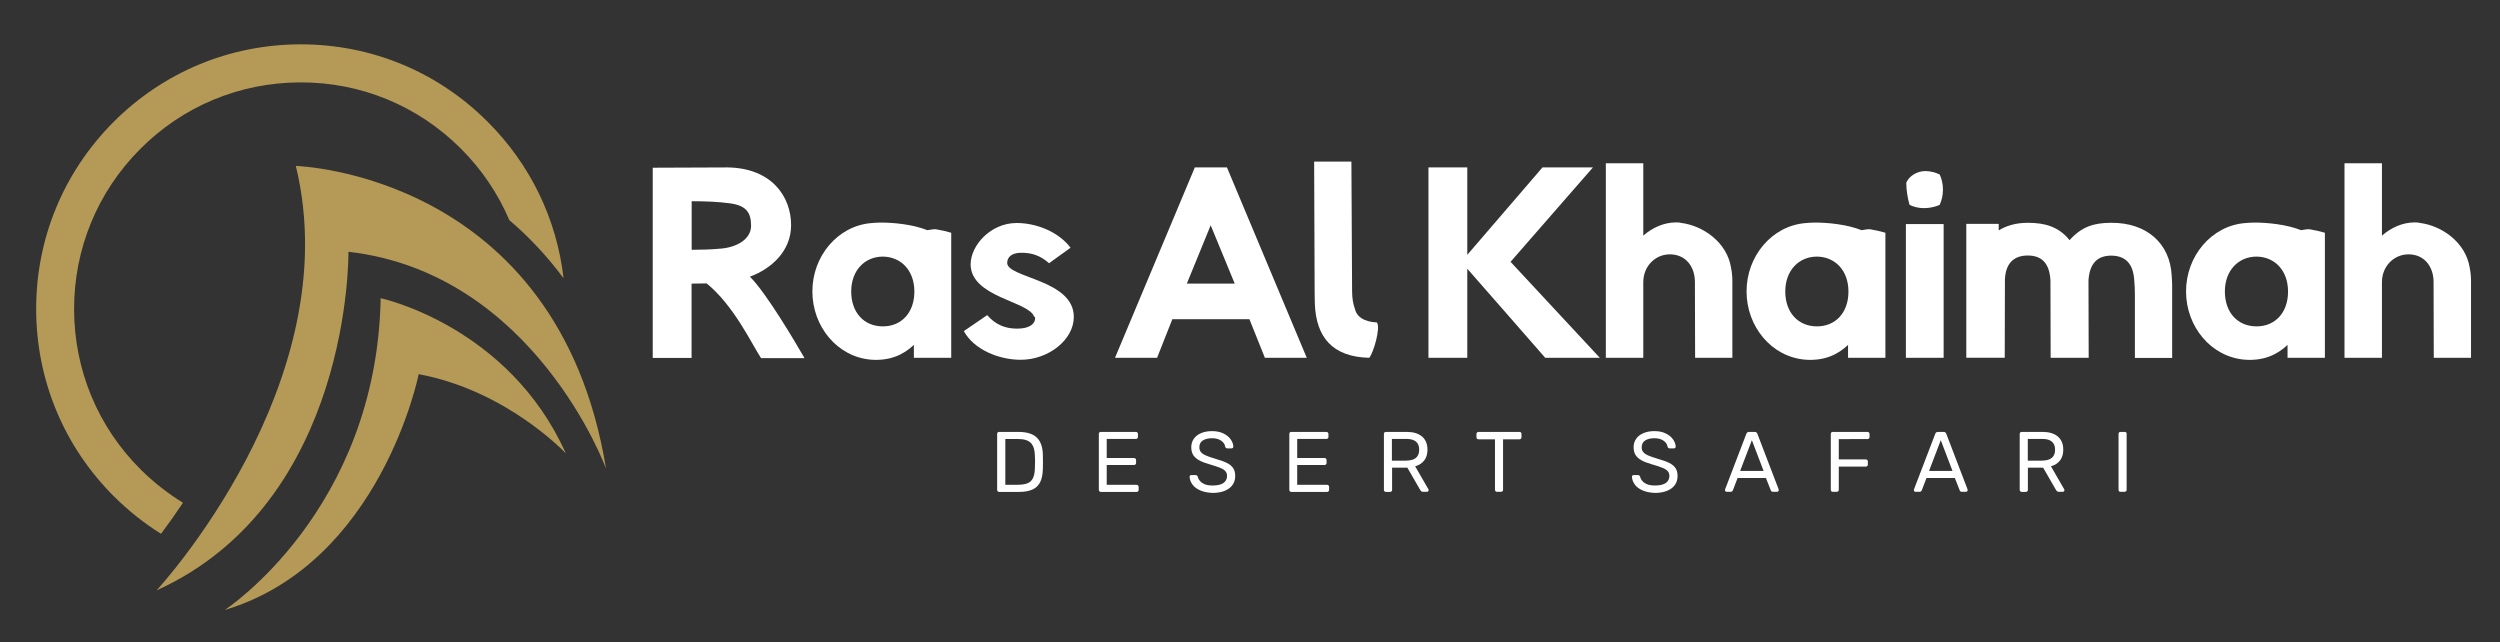 <?xml version="1.0" encoding="utf-8"?>
<!-- Generator: Adobe Illustrator 21.1.0, SVG Export Plug-In . SVG Version: 6.00 Build 0)  -->
<svg version="1.1" id="Layer_1" xmlns="http://www.w3.org/2000/svg" xmlns:xlink="http://www.w3.org/1999/xlink" x="0px" y="0px"
	 viewBox="0 0 2537 652" style="enable-background:new 0 0 2537 652;" xml:space="preserve">
<rect x="0" y="0" width="2537" height="652" fill="#333333" stroke="none"/>
<style type="text/css">
	.st0{fill:#B59A57;}
	.st1{fill:#FFFFFF;}
</style>
<g>
	<g>
		<path class="st0" d="M158.9,599.1c0,0,195.1-210.2,141.3-430.7c0,0,265.8,7.3,314.8,307.1c0,0-72.7-198.4-261.4-220
			C353.6,255.6,357.2,509.3,158.9,599.1z"/>
		<g>
			<path class="st0" d="M114.9,124.1C64.3,175,36.5,242.5,36.7,314.2c0.2,71.7,28.3,139.1,79.1,189.7c14.6,14.5,30.5,27.1,47.6,37.8
				c6.8-9,14.3-19.6,22.3-31.5c-15.3-9.4-29.6-20.6-42.7-33.5c-43.6-43.3-67.6-101-67.8-162.5c-0.2-61.4,23.6-119.3,66.9-162.8
				c43.3-43.6,101-67.6,162.5-67.8s119.3,23.6,162.8,66.9c21.4,21.3,38,46,49.5,72.9c20.2,17.2,38.4,36.7,54.4,58.2
				c0.2,0.3,0.4,0.5,0.6,0.8c-6.9-60.2-33.8-115.9-77.4-159.2C443.8,72.6,376.3,44.8,304.5,45C232.8,45.2,165.5,73.3,114.9,124.1z"
				/>
		</g>
		<path class="st0" d="M228.1,619c0,0,154.2-100.7,158.2-316.4c0,0,129.7,27.7,187.9,157.5c0,0-59.5-63.7-149.3-80.4
			C424.9,379.8,386.5,571.5,228.1,619z"/>
	</g>
	<g>
		<g>
			<path class="st1" d="M738.5,169.9c44.8,0.7,64.3,29.8,64.3,58.5c0,26.3-19.7,44.1-41.8,52.4c16.4,16,46.5,67.1,55.4,82.6h-44.1
				c-9.2-13.9-27.5-53.3-55.2-75.8c-5.4,0-10.8,0.2-15.3,0.2v75.4h-39.4v-193L738.5,169.9z M731.4,252.3
				c16.9-1.4,30.8-9.9,30.8-23.2c0-14.1-5.6-20.7-21.8-22.8c-11.7-1.6-24.9-2.1-38.5-2.1v49.3C711.7,253.5,721.8,253.2,731.4,252.3z
				"/>
			<path class="st1" d="M965.2,363.1h-37.8V350C916.9,360,903,366.4,884,365c-34.3-2.8-59.6-33.6-59.6-69.3s25.6-66.4,59.6-69.3
				c2.6-0.2,5.4-0.5,8.7-0.5c13.9-0.2,34,1.9,48.4,7.7c4-0.7,7-1.2,8.9-0.9c5.4,0.9,10.6,2.1,15.3,3.5V363.1z M896,331.2
				c18.8,0,31.7-13.9,31.9-34.7v-0.7c0-21.4-13.6-35.2-31.9-35.4c-18.5,0-32.2,14.1-32.2,35.4S876.7,331.2,896,331.2z"/>
			<path class="st1" d="M1032.2,333.5c12.7,0,18.3-4.9,18.3-10.8c0-0.7-0.5-1.2-1.2-1.6c-5.6-15.5-64.1-19.5-64.3-52.8
				c0-19.2,20.2-42,46.7-42c20,0,42.5,8.9,54.7,25.1l-21.8,15.7c-9.2-8-17.6-10.6-28.2-10.6c-10.3,0-14.3,4.9-14.3,10.3
				c0,15.3,67.8,16.9,67.6,54.9c0,23-25.6,43.4-53.8,43.4c-22.8,0-47.7-10.6-57.8-29.1l23.7-16.2
				C1010.1,329.3,1019.7,333.5,1032.2,333.5z"/>
			<path class="st1" d="M1326.1,363.1h-42.5l-15.7-39.2h-78.2l-15.5,39.2h-42.7l81-193.2h32.6L1326.1,363.1z M1228.6,228.6
				l-24.2,59.2h48.6L1228.6,228.6z"/>
			<path class="st1" d="M1334.3,308.6c0-4-0.2-8-0.2-12.2l-0.5-132.4h37.8l0.7,131.5c0,7.5,1.2,13.4,2.8,17.8
				c2.8,12.2,16.7,13.6,22.3,13.9c4.2,4.9-3.5,31.2-7.7,35.9C1351.7,362.2,1335.7,341.7,1334.3,308.6z"/>
			<path class="st1" d="M1568.1,363.1c-26.3-30-52.6-60.3-79.1-90.4v90.4h-39.4V169.9h39.4v88.7c25.4-29.6,50.9-59.2,76.3-88.7h51.2
				l-83.6,95.8l90.6,97.4H1568.1z"/>
			<path class="st1" d="M1667.6,239.1c9.2-8,20.9-13.4,33.1-13.4c1.6,0,3.5,0,5.2,0.5c22.5,2.8,46.5,19.7,50.7,45.1
				c0.9,4.5,1.4,8.9,1.4,14.1v77.7h-37.8l-0.2-76.8c0-16-9.6-28.2-25.4-28.2c-15,0-27,12.2-27,28.2v76.8h-38V165.7h38V239.1z"/>
			<path class="st1" d="M1913.2,363.1h-37.8V350c-10.6,10.1-24.4,16.4-43.4,15c-34.3-2.8-59.6-33.6-59.6-69.3s25.6-66.4,59.6-69.3
				c2.6-0.2,5.4-0.5,8.7-0.5c13.9-0.2,34,1.9,48.4,7.7c4-0.7,7-1.2,8.9-0.9c5.4,0.9,10.6,2.1,15.3,3.5V363.1z M1843.9,331.2
				c18.8,0,31.7-13.9,31.9-34.7v-0.7c0-21.4-13.6-35.2-31.9-35.4c-18.5,0-32.2,14.1-32.2,35.4S1824.7,331.2,1843.9,331.2z"/>
			<path class="st1" d="M1934.1,227.4h38.3v135.7h-38.3V227.4z M1953.8,173.6c5.2,0,10.3,1.4,14.6,3.5c2.1,4.5,3.3,9.6,3.3,15.3
				s-1.2,10.8-3.3,15.5c-4.7,2.1-10.3,3.3-16,3.3c-5.4,0-10.3-1.2-14.6-3.3c-1.9-6.8-3.3-14.6-3.3-22.5
				C1937.1,179,1945.1,173.6,1953.8,173.6z"/>
			<path class="st1" d="M2081,363.1l-0.2-78.4c-0.9-17.4-8.7-25.4-23-25.4s-22.5,8-23.2,24.4l-0.2,79.3h-39V227.2h32.9v6.6
				c7.7-4.7,17.1-7.7,29.6-7.7c17.1,0,31.2,3.8,42.3,17.6c12.4-13.9,25.1-17.6,42.3-17.6c36.2-0.2,59.6,21.1,61.3,53.3
				c0.2,3.3,0.5,6.8,0.5,10.3v73.5h-37.8v-63.4c0-5.6-0.2-10.8-0.7-16c-1.2-16.4-8.9-24.2-23.2-24.4c-14.3,0-22.1,8-23.2,25.1
				l0.2,78.6H2081z"/>
			<path class="st1" d="M2359.2,363.1h-37.8V350c-10.6,10.1-24.4,16.4-43.4,15c-34.3-2.8-59.6-33.6-59.6-69.3s25.6-66.4,59.6-69.3
				c2.6-0.2,5.4-0.5,8.7-0.5c13.9-0.2,34,1.9,48.4,7.7c4-0.7,7-1.2,8.9-0.9c5.4,0.9,10.6,2.1,15.3,3.5V363.1z M2290,331.2
				c18.8,0,31.7-13.9,31.9-34.7v-0.7c0-21.4-13.6-35.2-31.9-35.4c-18.5,0-32.2,14.1-32.2,35.4S2270.7,331.2,2290,331.2z"/>
			<path class="st1" d="M2417.2,239.1c9.2-8,20.9-13.4,33.1-13.4c1.6,0,3.5,0,5.2,0.5c22.5,2.8,46.5,19.7,50.7,45.1
				c0.9,4.5,1.4,8.9,1.4,14.1v77.7h-37.8l-0.2-76.8c0-16-9.6-28.2-25.4-28.2c-15,0-27,12.2-27,28.2v76.8h-38V165.7h38V239.1z"/>
		</g>
		<g>
			<path class="st1" d="M1012.4,498.5c-0.3-0.4-0.5-0.9-0.5-1.4v-56.7c0-0.6,0.2-1.1,0.5-1.5c0.3-0.4,0.8-0.6,1.4-0.6h19.6
				c8.7,0,15.1,2,18.9,5.9c3.9,3.9,5.9,9.8,6,17.7c0.1,1.7,0.1,3.9,0.1,6.8c0,2.8,0,5.1-0.1,6.9c-0.1,5.5-1,10-2.6,13.4
				s-4.2,6-7.8,7.7c-3.5,1.7-8.2,2.5-14.1,2.5h-20.1C1013.2,499.1,1012.8,498.9,1012.4,498.5z M1033.5,491.9c4.1,0,7.3-0.6,9.7-1.7
				c2.4-1.1,4.1-2.9,5.2-5.3c1.1-2.4,1.7-5.7,1.8-9.8c0.1-3.5,0.2-5.6,0.2-6.5c0-0.9-0.1-3.1-0.2-6.4c-0.1-5.8-1.5-10-4.1-12.7
				c-2.6-2.7-7-4-13-4h-12.9v46.5H1033.5z"/>
			<path class="st1" d="M1115.6,498.5c-0.3-0.4-0.5-0.9-0.5-1.4v-56.7c0-0.6,0.2-1.1,0.5-1.5c0.3-0.4,0.8-0.6,1.4-0.6h35.7
				c0.6,0,1.1,0.2,1.5,0.6c0.4,0.4,0.6,0.9,0.6,1.5v3.1c0,0.6-0.2,1-0.6,1.4c-0.4,0.3-0.9,0.5-1.5,0.5h-29.6v19.4h27.7
				c0.6,0,1.1,0.2,1.5,0.6c0.4,0.4,0.6,0.9,0.6,1.5v3c0,0.6-0.2,1.1-0.6,1.4c-0.4,0.4-0.9,0.6-1.5,0.6h-27.7v20.1h30.3
				c0.6,0,1.1,0.2,1.5,0.6c0.4,0.4,0.6,0.9,0.6,1.5v3.1c0,0.6-0.2,1.1-0.6,1.4c-0.4,0.4-0.9,0.6-1.5,0.6H1117
				C1116.4,499.1,1116,498.9,1115.6,498.5z"/>
			<path class="st1" d="M1218.1,497.7c-3.5-1.5-6.2-3.5-8-6c-1.8-2.5-2.8-5.1-2.9-7.9c0-0.5,0.2-0.9,0.5-1.2
				c0.3-0.3,0.8-0.5,1.3-0.5h4.3c1,0,1.8,0.6,2.2,1.7c0.5,2.4,2,4.5,4.5,6.3c2.5,1.8,6,2.6,10.6,2.6c4.9,0,8.6-0.9,11-2.6
				c2.4-1.7,3.6-4.1,3.6-7.2c0-2-0.6-3.6-1.8-4.9c-1.2-1.3-3-2.4-5.3-3.3c-2.3-1-5.9-2.1-10.6-3.5c-4.5-1.3-8-2.6-10.6-4.1
				c-2.6-1.4-4.6-3.2-6-5.3c-1.3-2.1-2-4.8-2-8c0-3.1,0.8-5.9,2.5-8.4c1.7-2.5,4.1-4.4,7.3-5.8c3.2-1.4,6.9-2.1,11.3-2.1
				c4.5,0,8.4,0.8,11.6,2.4c3.2,1.6,5.7,3.6,7.3,6c1.7,2.4,2.6,4.8,2.7,7.3c0,0.5-0.2,1-0.5,1.3c-0.3,0.3-0.8,0.5-1.3,0.5h-4.3
				c-0.5,0-0.9-0.1-1.3-0.4c-0.4-0.3-0.7-0.7-0.9-1.3c-0.3-2.5-1.7-4.5-4.2-6.2c-2.4-1.6-5.5-2.4-9.1-2.4c-3.9,0-7.1,0.8-9.4,2.3
				c-2.3,1.5-3.5,3.8-3.5,6.8c0,2,0.5,3.7,1.6,5c1.1,1.3,2.7,2.4,5,3.4c2.2,1,5.5,2.1,9.8,3.4c4.9,1.4,8.8,2.8,11.6,4.2
				c2.8,1.4,4.9,3.1,6.3,5.2c1.4,2.1,2.1,4.7,2.1,7.9c0,5.4-2.1,9.7-6.2,12.7c-4.1,3-9.7,4.6-16.8,4.6
				C1225.7,500,1221.6,499.2,1218.1,497.7z"/>
			<path class="st1" d="M1308.9,498.5c-0.3-0.4-0.5-0.9-0.5-1.4v-56.7c0-0.6,0.2-1.1,0.5-1.5c0.3-0.4,0.8-0.6,1.4-0.6h35.7
				c0.6,0,1.1,0.2,1.5,0.6c0.4,0.4,0.6,0.9,0.6,1.5v3.1c0,0.6-0.2,1-0.6,1.4c-0.4,0.3-0.9,0.5-1.5,0.5h-29.6v19.4h27.7
				c0.6,0,1.1,0.2,1.5,0.6c0.4,0.4,0.6,0.9,0.6,1.5v3c0,0.6-0.2,1.1-0.6,1.4c-0.4,0.4-0.9,0.6-1.5,0.6h-27.7v20.1h30.3
				c0.6,0,1.1,0.2,1.5,0.6c0.4,0.4,0.6,0.9,0.6,1.5v3.1c0,0.6-0.2,1.1-0.6,1.4c-0.4,0.4-0.9,0.6-1.5,0.6h-36.4
				C1309.7,499.1,1309.2,498.9,1308.9,498.5z"/>
			<path class="st1" d="M1404.9,498.5c-0.3-0.4-0.5-0.9-0.5-1.4v-56.7c0-0.6,0.2-1.1,0.5-1.5c0.3-0.4,0.8-0.6,1.4-0.6h21.2
				c6.6,0,11.8,1.5,15.5,4.6c3.7,3.1,5.6,7.6,5.6,13.5c0,4.4-1.1,8-3.3,10.9c-2.2,2.8-5.3,4.8-9.2,5.9l13.4,23.2
				c0.2,0.3,0.3,0.7,0.3,1c0,0.5-0.2,0.9-0.5,1.2c-0.3,0.3-0.8,0.5-1.2,0.5h-3.8c-0.9,0-1.5-0.2-2-0.6c-0.5-0.4-0.9-1-1.3-1.7
				l-12.8-22.2h-15.5v22.6c0,0.6-0.2,1.1-0.6,1.4c-0.4,0.4-0.9,0.6-1.5,0.6h-4.2C1405.7,499.1,1405.2,498.9,1404.9,498.5z
				 M1427.1,467.4c8.7,0,13.1-3.7,13.1-11c0-7.4-4.4-11-13.1-11h-14.6v22.1H1427.1z"/>
			<path class="st1" d="M1517.7,498.5c-0.4-0.4-0.6-0.9-0.6-1.4v-51.3h-16.8c-0.6,0-1.1-0.2-1.4-0.6c-0.4-0.4-0.6-0.9-0.6-1.4v-3.4
				c0-0.6,0.2-1.1,0.6-1.5c0.4-0.4,0.9-0.6,1.4-0.6h41.7c0.6,0,1.1,0.2,1.5,0.6c0.3,0.4,0.5,0.9,0.5,1.5v3.4c0,0.6-0.2,1.1-0.6,1.4
				c-0.4,0.4-0.9,0.6-1.4,0.6h-16.7v51.3c0,0.6-0.2,1.1-0.6,1.4c-0.4,0.4-0.9,0.6-1.5,0.6h-4.2
				C1518.5,499.1,1518.1,498.9,1517.7,498.5z"/>
			<path class="st1" d="M1667,497.7c-3.5-1.5-6.2-3.5-8-6c-1.8-2.5-2.8-5.1-2.9-7.9c0-0.5,0.2-0.9,0.5-1.2c0.3-0.3,0.8-0.5,1.3-0.5
				h4.3c1,0,1.8,0.6,2.2,1.7c0.5,2.4,2,4.5,4.5,6.3c2.5,1.8,6,2.6,10.6,2.6c4.9,0,8.6-0.9,11-2.6c2.4-1.7,3.6-4.1,3.6-7.2
				c0-2-0.6-3.6-1.8-4.9c-1.2-1.3-3-2.4-5.3-3.3c-2.3-1-5.9-2.1-10.6-3.5c-4.5-1.3-8-2.6-10.6-4.1c-2.6-1.4-4.6-3.2-6-5.3
				c-1.3-2.1-2-4.8-2-8c0-3.1,0.8-5.9,2.5-8.4c1.7-2.5,4.1-4.4,7.3-5.8c3.2-1.4,6.9-2.1,11.3-2.1c4.5,0,8.4,0.8,11.6,2.4
				c3.2,1.6,5.7,3.6,7.3,6c1.7,2.4,2.6,4.8,2.7,7.3c0,0.5-0.2,1-0.5,1.3c-0.3,0.3-0.8,0.5-1.3,0.5h-4.3c-0.5,0-0.9-0.1-1.3-0.4
				c-0.4-0.3-0.7-0.7-0.9-1.3c-0.3-2.5-1.7-4.5-4.2-6.2c-2.4-1.6-5.5-2.4-9.1-2.4c-3.9,0-7.1,0.8-9.4,2.3c-2.3,1.5-3.5,3.8-3.5,6.8
				c0,2,0.5,3.7,1.6,5c1.1,1.3,2.7,2.4,5,3.4c2.2,1,5.5,2.1,9.8,3.4c4.9,1.4,8.8,2.8,11.6,4.2c2.8,1.4,4.9,3.1,6.3,5.2
				c1.4,2.1,2.1,4.7,2.1,7.9c0,5.4-2.1,9.7-6.2,12.7c-4.1,3-9.7,4.6-16.8,4.6C1674.6,500,1670.5,499.2,1667,497.7z"/>
			<path class="st1" d="M1751,498.6c-0.3-0.3-0.5-0.8-0.5-1.2l0.2-1l21.5-56.2c0.5-1.3,1.4-1.9,2.8-1.9h5.6c1.4,0,2.3,0.6,2.8,1.9
				l21.5,56.2l0.2,1c0,0.5-0.2,0.9-0.6,1.2c-0.4,0.3-0.8,0.5-1.3,0.5h-4.1c-0.6,0-1.1-0.2-1.4-0.5c-0.4-0.3-0.6-0.7-0.7-1l-4.9-12.5
				h-28.8l-4.8,12.5c-0.5,1-1.2,1.5-2.2,1.5h-4.2C1751.8,499.1,1751.4,498.9,1751,498.6z M1765.9,477.9h23.8l-11.9-31.2
				L1765.9,477.9z"/>
			<path class="st1" d="M1858.4,498.5c-0.3-0.4-0.5-0.9-0.5-1.4v-56.7c0-0.6,0.2-1.1,0.5-1.5c0.3-0.4,0.8-0.6,1.4-0.6h35.3
				c0.6,0,1.1,0.2,1.5,0.6c0.4,0.4,0.6,0.9,0.6,1.5v3.2c0,0.6-0.2,1.1-0.6,1.4c-0.4,0.4-0.9,0.6-1.5,0.6H1866v20.6h27.4
				c0.6,0,1.1,0.2,1.5,0.6c0.4,0.4,0.6,0.9,0.6,1.4v3.3c0,0.6-0.2,1.1-0.6,1.4c-0.4,0.4-0.9,0.6-1.5,0.6H1866v23.6
				c0,0.6-0.2,1.1-0.6,1.4c-0.4,0.4-0.9,0.6-1.5,0.6h-4.1C1859.2,499.1,1858.8,498.9,1858.4,498.5z"/>
			<path class="st1" d="M1942.7,498.6c-0.3-0.3-0.5-0.8-0.5-1.2l0.2-1l21.5-56.2c0.5-1.3,1.4-1.9,2.8-1.9h5.6c1.4,0,2.3,0.6,2.8,1.9
				l21.5,56.2l0.2,1c0,0.5-0.2,0.9-0.6,1.2c-0.4,0.3-0.8,0.5-1.3,0.5h-4.1c-0.6,0-1.1-0.2-1.4-0.5c-0.4-0.3-0.6-0.7-0.7-1l-4.9-12.5
				h-28.8l-4.8,12.5c-0.5,1-1.2,1.5-2.2,1.5h-4.2C1943.5,499.1,1943.1,498.9,1942.7,498.6z M1957.6,477.9h23.8l-11.9-31.2
				L1957.6,477.9z"/>
			<path class="st1" d="M2050.1,498.5c-0.3-0.4-0.5-0.9-0.5-1.4v-56.7c0-0.6,0.2-1.1,0.5-1.5c0.3-0.4,0.8-0.6,1.4-0.6h21.2
				c6.6,0,11.8,1.5,15.5,4.6c3.7,3.1,5.6,7.6,5.6,13.5c0,4.4-1.1,8-3.3,10.9c-2.2,2.8-5.3,4.8-9.2,5.9l13.4,23.2
				c0.2,0.3,0.3,0.7,0.3,1c0,0.5-0.2,0.9-0.5,1.2c-0.3,0.3-0.8,0.5-1.2,0.5h-3.8c-0.9,0-1.5-0.2-2-0.6c-0.5-0.4-0.9-1-1.3-1.7
				l-12.8-22.2h-15.5v22.6c0,0.6-0.2,1.1-0.6,1.4c-0.4,0.4-0.9,0.6-1.5,0.6h-4.2C2050.9,499.1,2050.5,498.9,2050.1,498.5z
				 M2072.4,467.4c8.7,0,13.1-3.7,13.1-11c0-7.4-4.4-11-13.1-11h-14.6v22.1H2072.4z"/>
			<path class="st1" d="M2150.4,498.5c-0.3-0.4-0.5-0.9-0.5-1.4v-56.8c0-0.6,0.2-1.1,0.5-1.4c0.3-0.4,0.8-0.6,1.4-0.6h4.3
				c0.6,0,1.1,0.2,1.5,0.5s0.5,0.8,0.5,1.5v56.8c0,0.6-0.2,1.1-0.6,1.4c-0.4,0.4-0.9,0.6-1.4,0.6h-4.3
				C2151.2,499.1,2150.7,498.9,2150.4,498.5z"/>
		</g>
	</g>
</g>
</svg>
